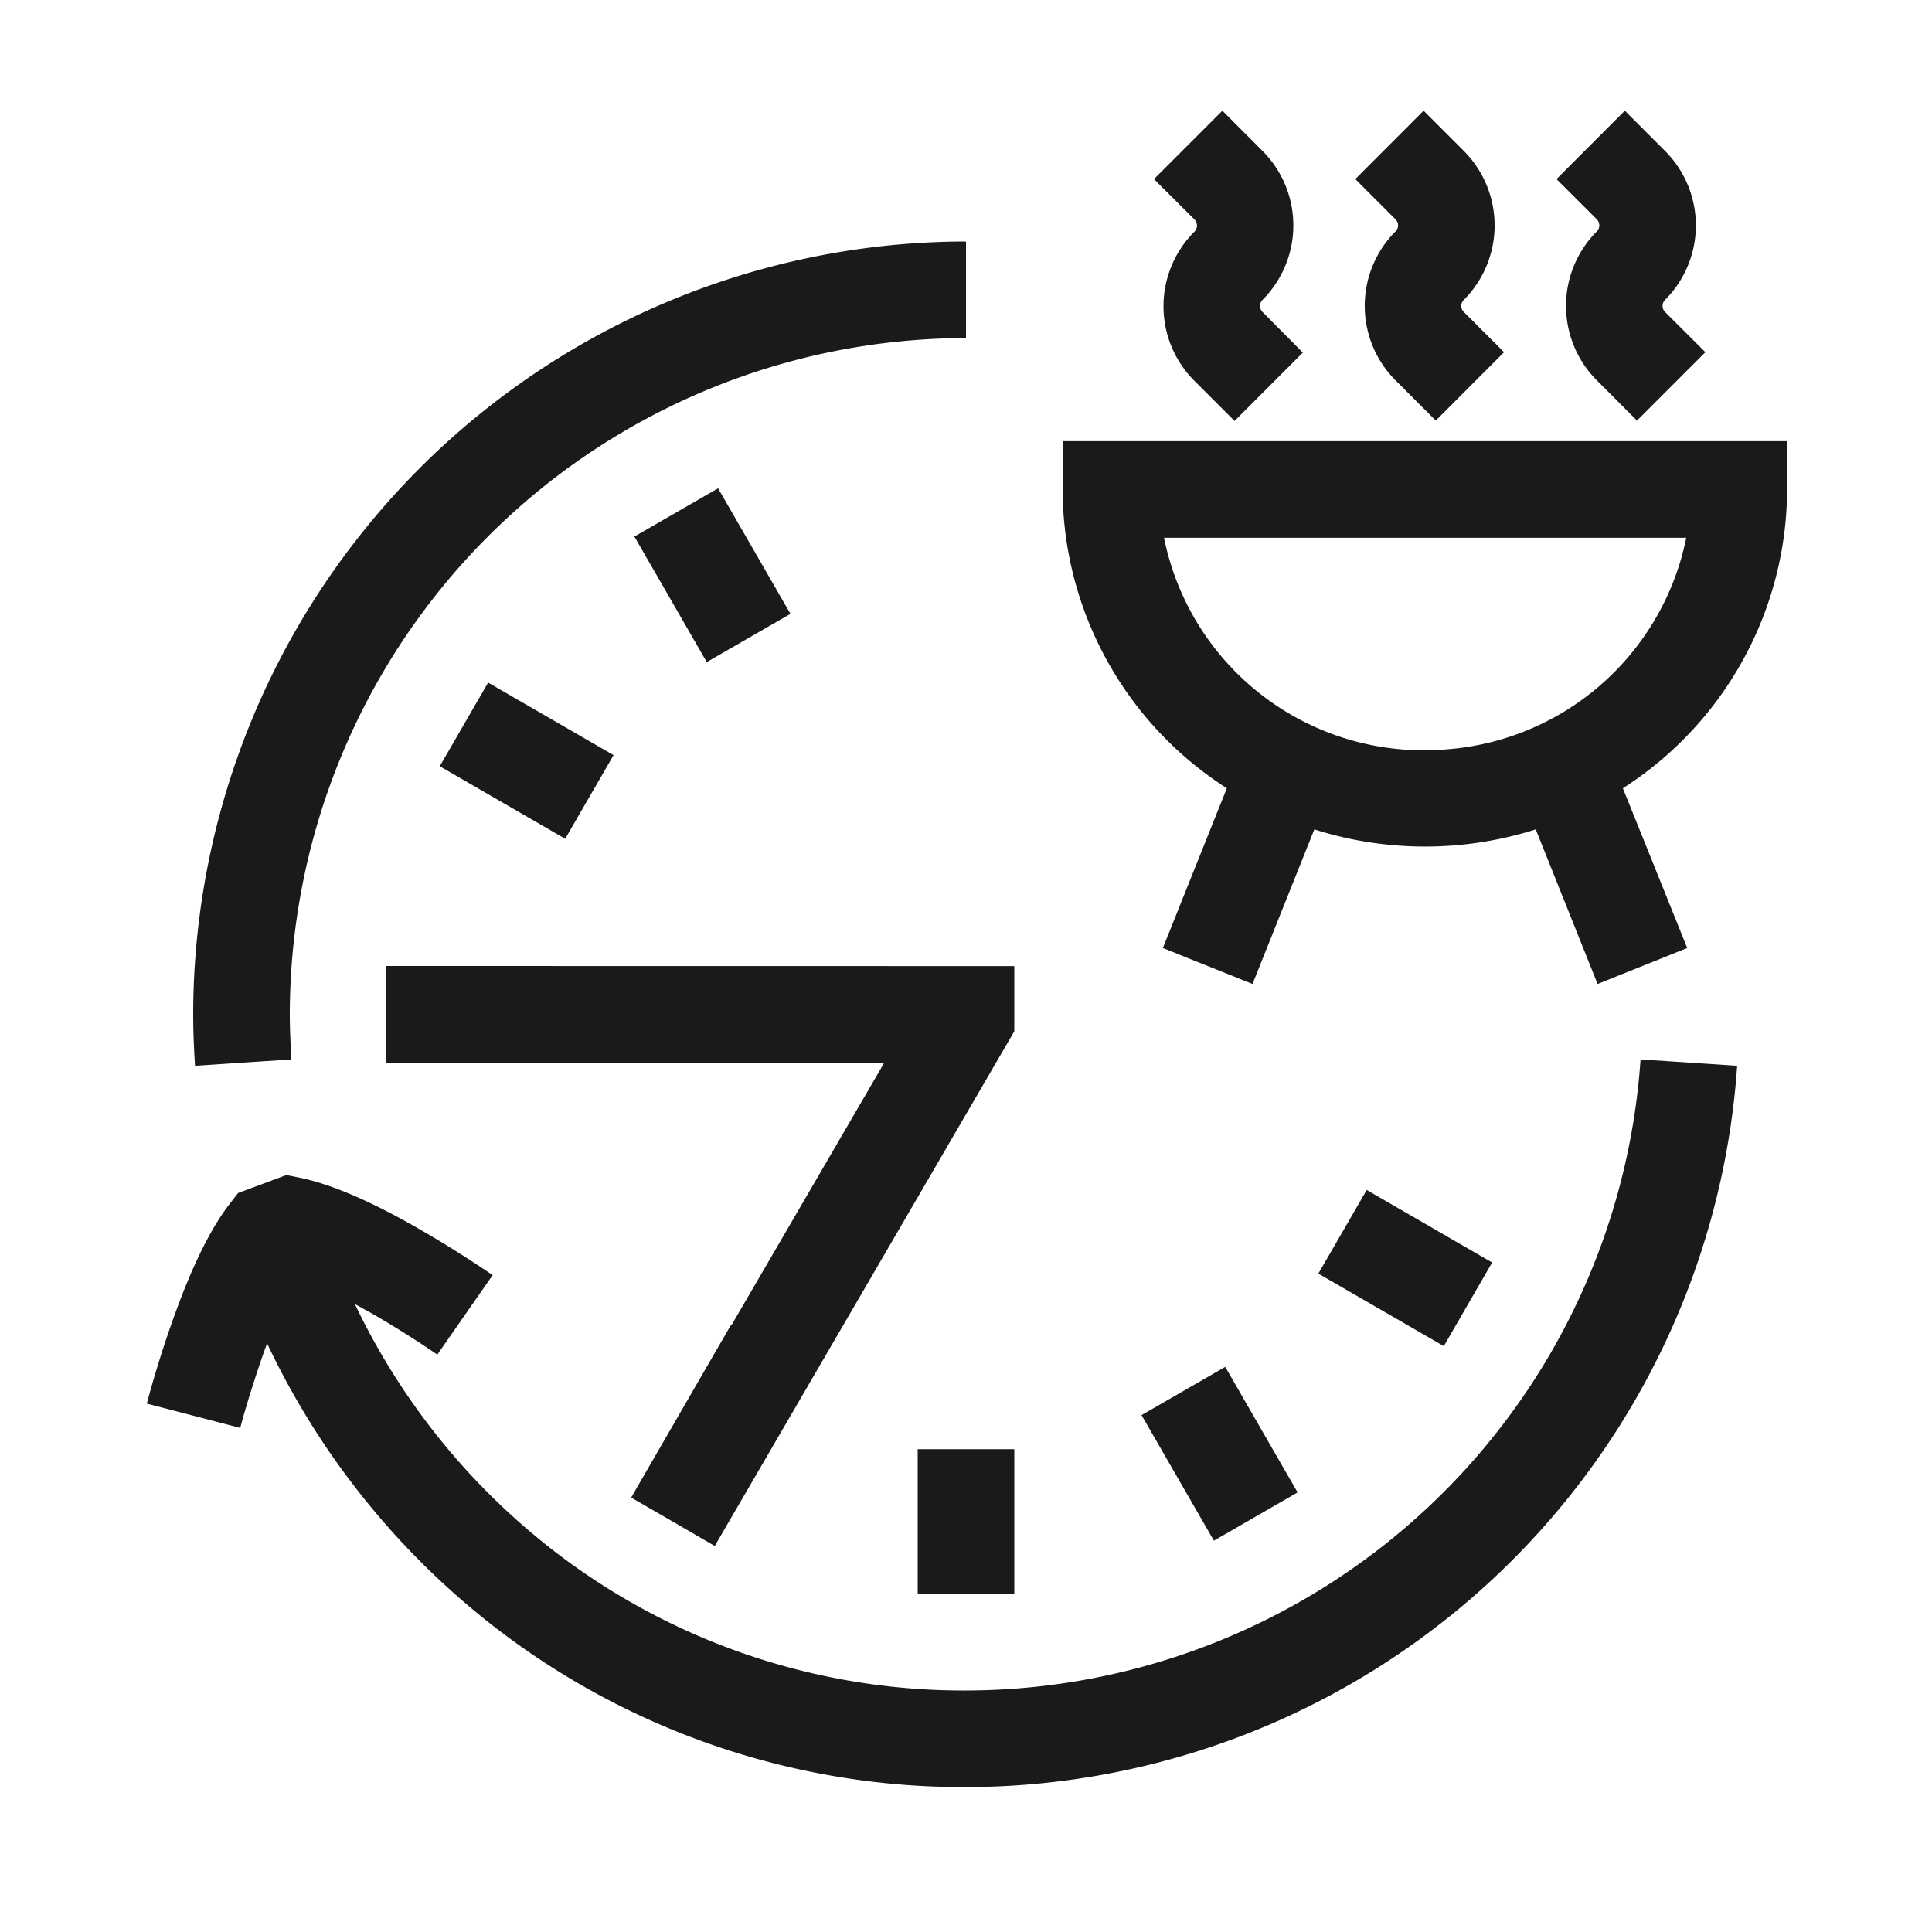 <svg id="Ebene_1" data-name="Ebene 1" xmlns="http://www.w3.org/2000/svg" viewBox="0 0 200 200"><defs><style>.cls-1{fill:#1a1a18;}</style></defs><rect class="cls-1" x="68.75" y="52.04" width="10" height="15" transform="translate(-19.88 44.79) rotate(-29.96)"/><rect class="cls-1" x="49.53" y="71.25" width="10" height="15" transform="translate(-40.95 86.53) rotate(-59.96)"/><rect class="cls-1" x="95" y="150.02" width="10" height="15"/><rect class="cls-1" x="121.25" y="142.98" width="10" height="15" transform="translate(-58.28 83.17) rotate(-29.96)"/><rect class="cls-1" x="140.47" y="123.76" width="10" height="15" transform="translate(-40.98 191.49) rotate(-59.96)"/><path class="cls-1" d="M110,45.67v5A36.85,36.85,0,0,0,127,81.6l-6.62,16.54,9.28,3.72,6.4-16a37.88,37.88,0,0,0,22.92,0l6.4,16,9.28-3.72L168,81.6a36.85,36.85,0,0,0,17-30.93v-5Zm37.5,32a27.42,27.42,0,0,1-27-22h54.06A27.42,27.42,0,0,1,147.5,77.65Z"/><path class="cls-1" d="M144.73,23.33a.86.86,0,0,1-.27.63,10.92,10.92,0,0,0,0,15.41l4.17,4.17,7.07-7.08-4.16-4.16a.88.88,0,0,1-.27-.63.86.86,0,0,1,.27-.63,10.92,10.92,0,0,0,0-15.41l-4.17-4.17-7.07,7.08,4.16,4.16A.88.88,0,0,1,144.73,23.33Z"/><path class="cls-1" d="M123.63,24a10.91,10.91,0,0,0,0,15.41l4.17,4.17,7.07-7.08L130.7,32.3a.9.9,0,0,1-.26-.63.89.89,0,0,1,.26-.63,10.91,10.91,0,0,0,0-15.41l-4.16-4.17-7.08,7.08,4.17,4.16A.89.89,0,0,1,123.63,24Z"/><path class="cls-1" d="M165.56,23.33a.89.89,0,0,1-.26.63,10.91,10.91,0,0,0,0,15.41l4.16,4.17,7.08-7.08-4.17-4.16a.86.86,0,0,1-.26-.63.85.85,0,0,1,.26-.63,10.91,10.91,0,0,0,0-15.41l-4.17-4.17-7.07,7.08,4.17,4.16A.9.9,0,0,1,165.56,23.33Z"/><path class="cls-1" d="M100,175A69.39,69.39,0,0,1,57.93,161a70.75,70.75,0,0,1-21.19-26c.51.27,1,.56,1.6.88,3.78,2.16,6.8,4.26,6.93,4.35h0L51,132c-.36-.24-3.6-2.48-7.69-4.82-5-2.88-9.06-4.6-12.26-5.26l-1.4-.28-5,1.86-.87,1.12c-2,2.59-3.93,6.5-5.88,12-1.59,4.44-2.59,8.26-2.7,8.68l9.68,2.52c0-.15,1-3.74,2.43-7.83l.34-.92a80.83,80.83,0,0,0,24.3,29.93A79.31,79.31,0,0,0,100,185a80.16,80.16,0,0,0,79.83-74.67l-10-.66A70.13,70.13,0,0,1,100,175Z"/><path class="cls-1" d="M30.17,109.67c-.11-1.79-.17-3.28-.17-4.67a70.08,70.08,0,0,1,70-70V25a80.09,80.09,0,0,0-80,80c0,1.62.06,3.31.19,5.33Z"/><polygon class="cls-1" points="40 100 39.99 100 39.99 110 54.99 110.01 54.99 110 91.54 110.01 75.73 137.17 75.68 137.14 66.08 153.74 65.35 155.01 65.35 155.01 65.34 155.03 69.41 157.38 73.99 160.04 74 160.03 74 160.03 74.32 159.48 74.81 158.63 105 106.76 105 100.01 40 100 40 100"/></svg>